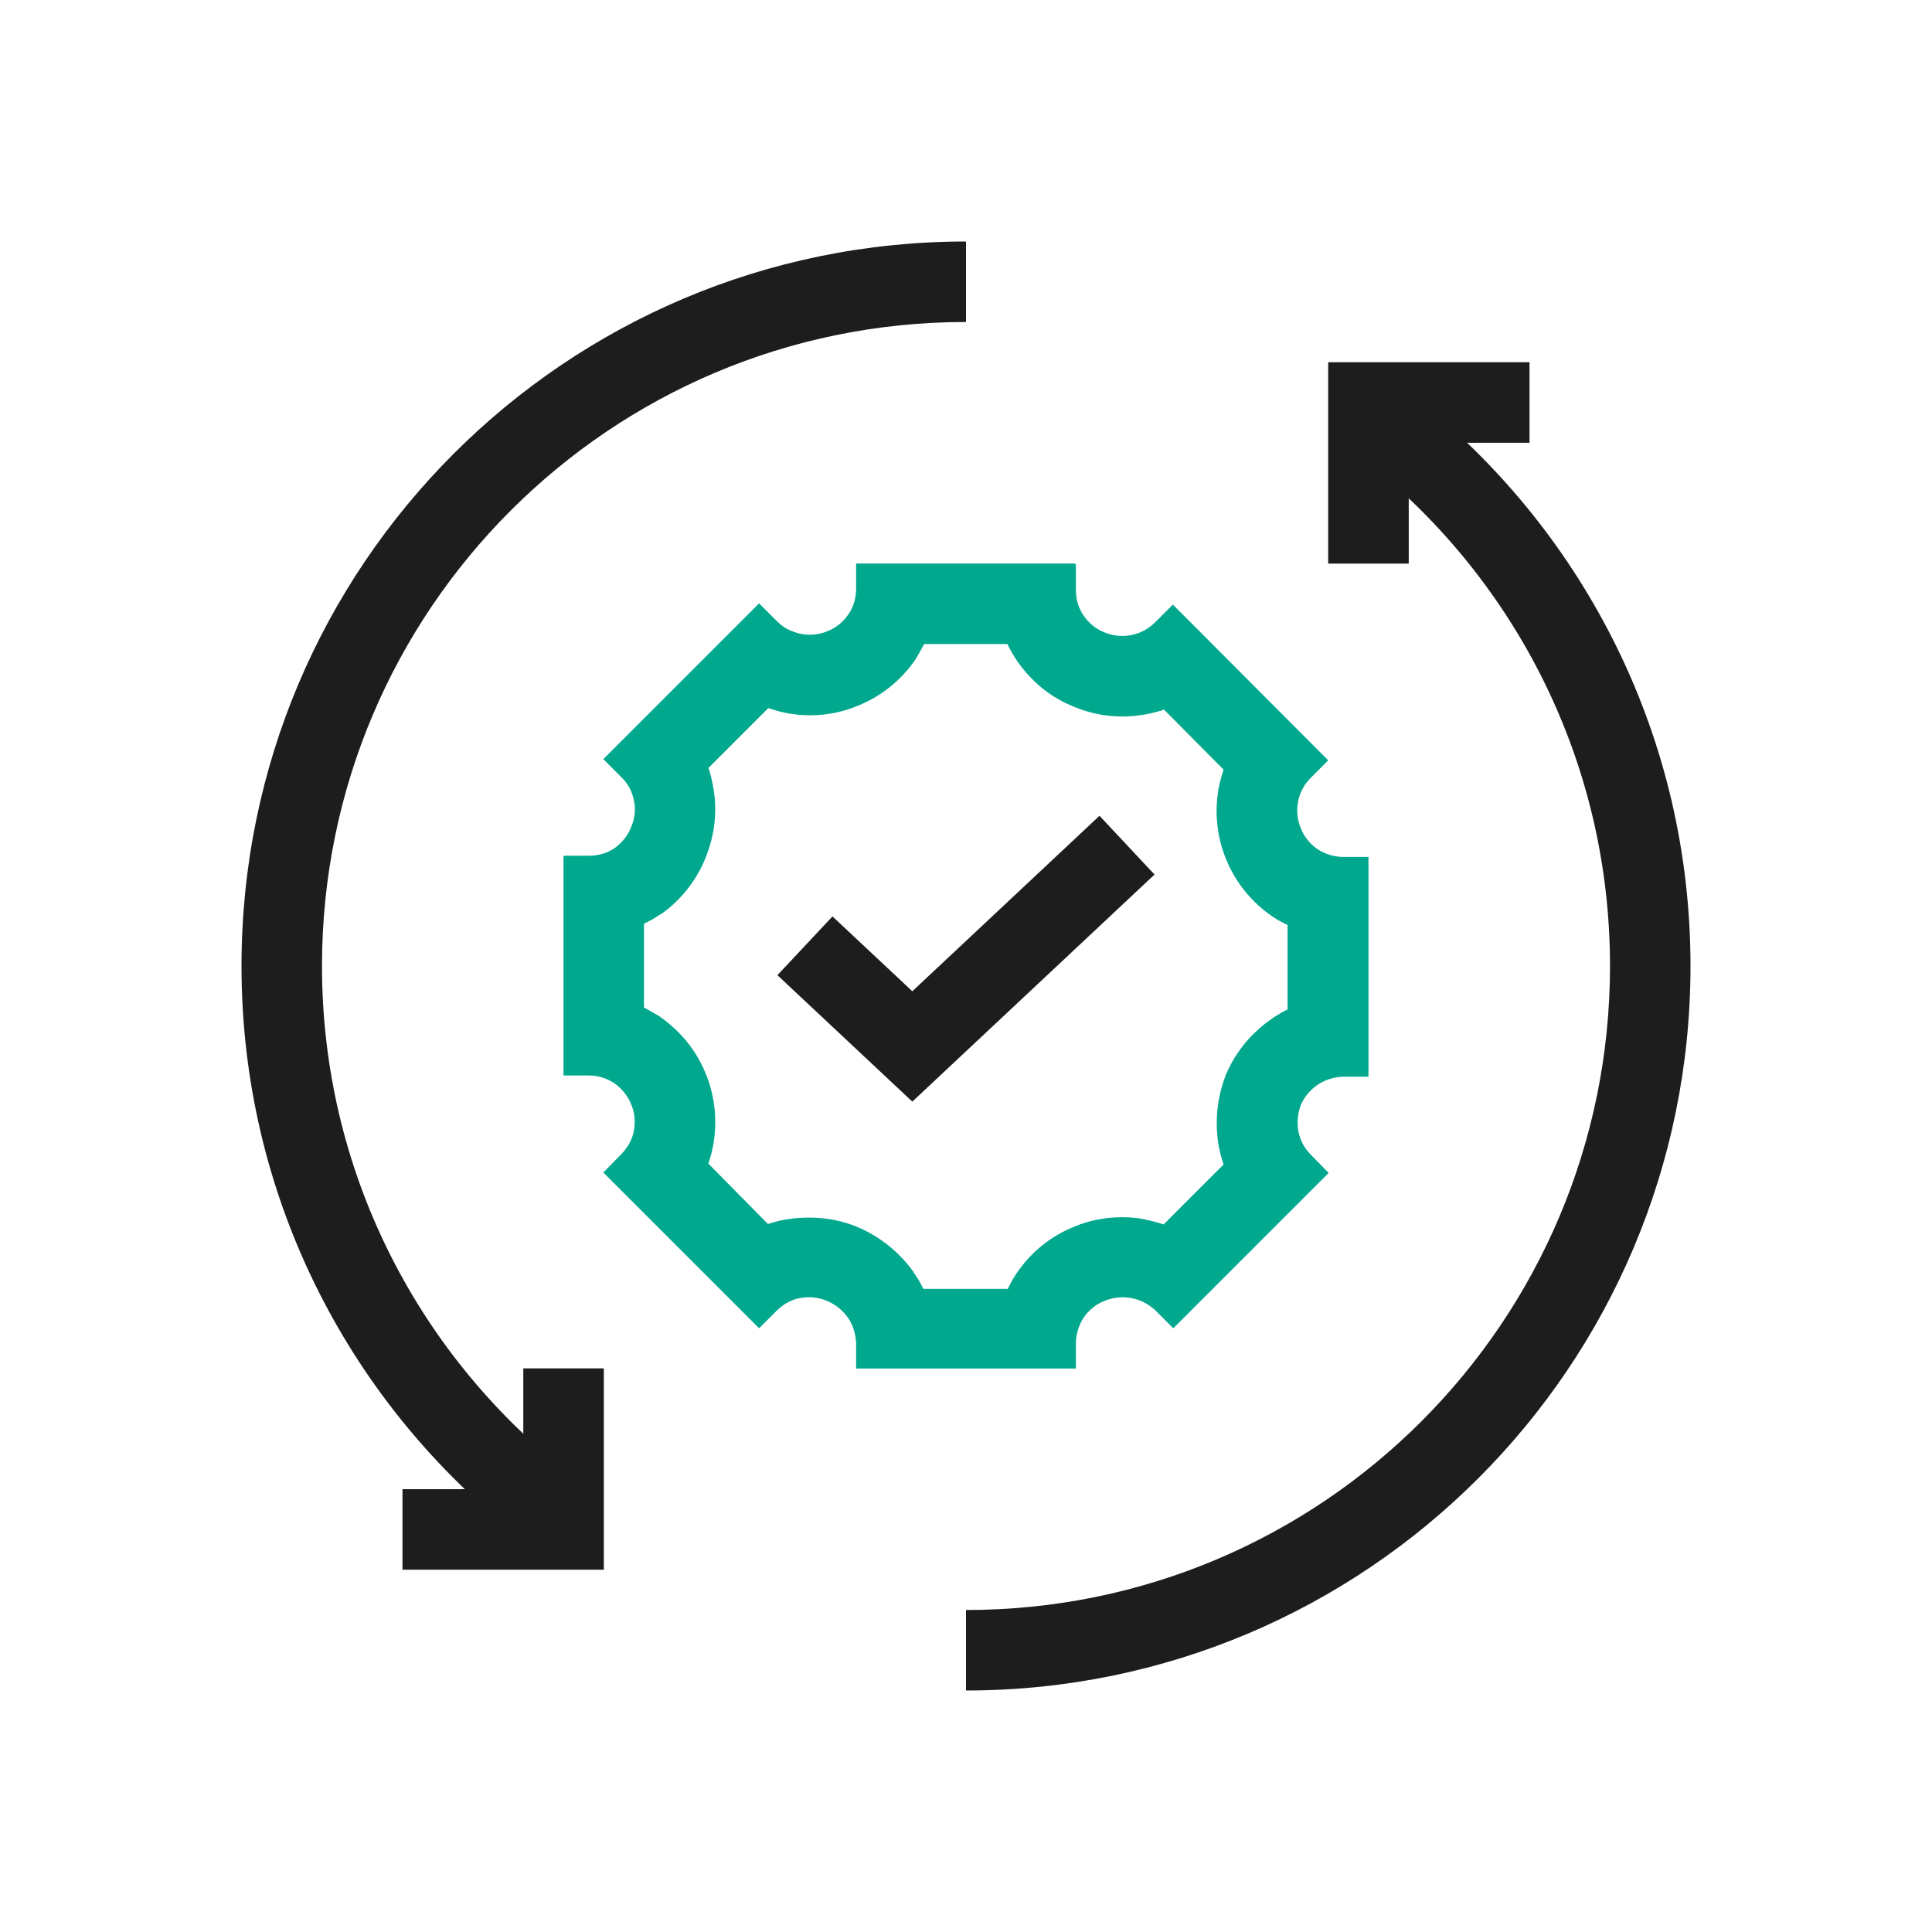 <svg width="56" height="56" viewBox="0 0 56 56" fill="none" xmlns="http://www.w3.org/2000/svg">
<g clip-path="url(#clip0_111_2513)">
<path fill-rule="evenodd" clip-rule="evenodd" d="M28 9.333V7C16.402 7 7 16.402 7 28C7 34.597 10.042 40.483 14.8 44.333H16.333V42.572C12.066 39.152 9.333 33.895 9.333 28C9.333 17.691 17.691 9.333 28 9.333ZM28 46.667V49C39.598 49 49 39.598 49 28C49 21.403 45.958 15.517 41.2 11.667H39.667V13.428C43.934 16.848 46.667 22.105 46.667 28C46.667 38.309 38.309 46.667 28 46.667Z" fill="#1D1D1D"/>
<path fill-rule="evenodd" clip-rule="evenodd" d="M38.498 10.499H44.334V12.834H40.833V16.336H38.498V10.499Z" fill="#1D1D1D"/>
<path fill-rule="evenodd" clip-rule="evenodd" d="M17.502 39.663V45.499H11.666V43.165H15.168V39.663H17.502Z" fill="#1D1D1D"/>
<path d="M29.201 18.668C29.283 18.843 29.376 19.006 29.481 19.158C29.901 19.764 30.473 20.231 31.138 20.488C31.581 20.674 32.048 20.768 32.526 20.768C32.946 20.768 33.355 20.698 33.74 20.569L35.466 22.308C35.408 22.483 35.361 22.658 35.326 22.833C35.198 23.533 35.268 24.244 35.536 24.898C35.805 25.563 36.26 26.134 36.866 26.554L36.901 26.578L36.936 26.601C37.065 26.683 37.193 26.753 37.321 26.811V29.261C37.193 29.319 37.076 29.389 36.948 29.471L36.913 29.494L36.878 29.518C36.283 29.926 35.828 30.474 35.548 31.116L35.525 31.163L35.513 31.209C35.268 31.851 35.21 32.551 35.326 33.228C35.361 33.403 35.408 33.578 35.466 33.753L33.728 35.491C33.553 35.433 33.378 35.386 33.203 35.351L33.156 35.339L33.11 35.328C32.958 35.304 32.748 35.281 32.526 35.281C32.048 35.281 31.558 35.374 31.126 35.561C30.461 35.829 29.89 36.284 29.47 36.903L29.446 36.938L29.423 36.973C29.341 37.101 29.271 37.229 29.213 37.358H26.763C26.681 37.194 26.6 37.043 26.495 36.903L26.483 36.879L26.471 36.856C26.063 36.296 25.515 35.853 24.896 35.584C24.441 35.386 23.963 35.293 23.45 35.293C23.03 35.293 22.633 35.351 22.26 35.479L20.533 33.729C20.591 33.554 20.638 33.379 20.673 33.193C20.801 32.469 20.72 31.746 20.44 31.081C20.16 30.416 19.705 29.868 19.098 29.448C18.958 29.366 18.818 29.284 18.666 29.203V26.776C18.83 26.694 18.981 26.613 19.133 26.508L19.156 26.496L19.18 26.484C19.763 26.064 20.195 25.504 20.451 24.863C20.731 24.174 20.801 23.451 20.661 22.751C20.626 22.576 20.591 22.413 20.533 22.261L22.271 20.523C22.656 20.663 23.065 20.733 23.485 20.733C23.963 20.733 24.43 20.639 24.873 20.453C25.538 20.184 26.11 19.729 26.53 19.123C26.623 18.971 26.705 18.819 26.786 18.668H29.201ZM31.161 16.334H24.815V17.058C24.815 17.326 24.745 17.583 24.593 17.804C24.441 18.026 24.231 18.201 23.986 18.294C23.823 18.364 23.648 18.399 23.473 18.399C23.298 18.399 23.123 18.364 22.96 18.294C22.796 18.236 22.645 18.131 22.516 18.003L22.003 17.489L17.488 22.004L18.001 22.518C18.2 22.704 18.328 22.949 18.375 23.206C18.433 23.463 18.398 23.731 18.293 23.976C18.2 24.221 18.025 24.431 17.815 24.583C17.593 24.734 17.336 24.804 17.068 24.804H16.333V31.174H17.068C17.336 31.174 17.593 31.256 17.803 31.396C18.025 31.548 18.188 31.758 18.293 32.003C18.398 32.248 18.421 32.516 18.375 32.773C18.328 33.029 18.188 33.274 18.001 33.461L17.488 33.986L22.003 38.501L22.516 37.987C22.645 37.859 22.785 37.766 22.948 37.696C23.111 37.626 23.275 37.602 23.45 37.602H23.461C23.636 37.602 23.811 37.638 23.975 37.708C24.22 37.812 24.43 37.987 24.581 38.197C24.733 38.419 24.803 38.676 24.815 38.944V39.667H31.185V38.944C31.185 38.676 31.266 38.419 31.406 38.197C31.558 37.976 31.768 37.801 32.013 37.708C32.176 37.638 32.363 37.602 32.538 37.602C32.62 37.602 32.713 37.614 32.795 37.626C33.051 37.672 33.296 37.801 33.495 37.987L34.008 38.501L38.511 33.998L37.998 33.473C37.811 33.286 37.683 33.053 37.636 32.796C37.59 32.539 37.613 32.271 37.706 32.026C37.811 31.781 37.986 31.583 38.208 31.431C38.429 31.291 38.686 31.209 38.955 31.209H39.666V24.839H38.943C38.675 24.839 38.418 24.758 38.196 24.618C37.974 24.466 37.8 24.256 37.706 24.011C37.601 23.766 37.578 23.498 37.624 23.241C37.671 22.984 37.8 22.739 37.986 22.553L38.499 22.039L33.996 17.524L33.483 18.038C33.226 18.294 32.888 18.434 32.526 18.434C32.351 18.434 32.176 18.399 32.013 18.329C31.768 18.236 31.558 18.061 31.406 17.839C31.255 17.618 31.185 17.361 31.185 17.093V16.369L31.161 16.334Z" fill="#00A88E"/>
<path fill-rule="evenodd" clip-rule="evenodd" d="M33.465 25.349L26.444 31.931L22.534 28.266L24.13 26.563L26.444 28.732L31.869 23.646L33.465 25.349Z" fill="#1D1D1D"/>
</g>
<defs>
<clipPath id="clip0_111_2513">
<rect width="56" height="56" fill="white"/>
</clipPath>
</defs>
</svg>